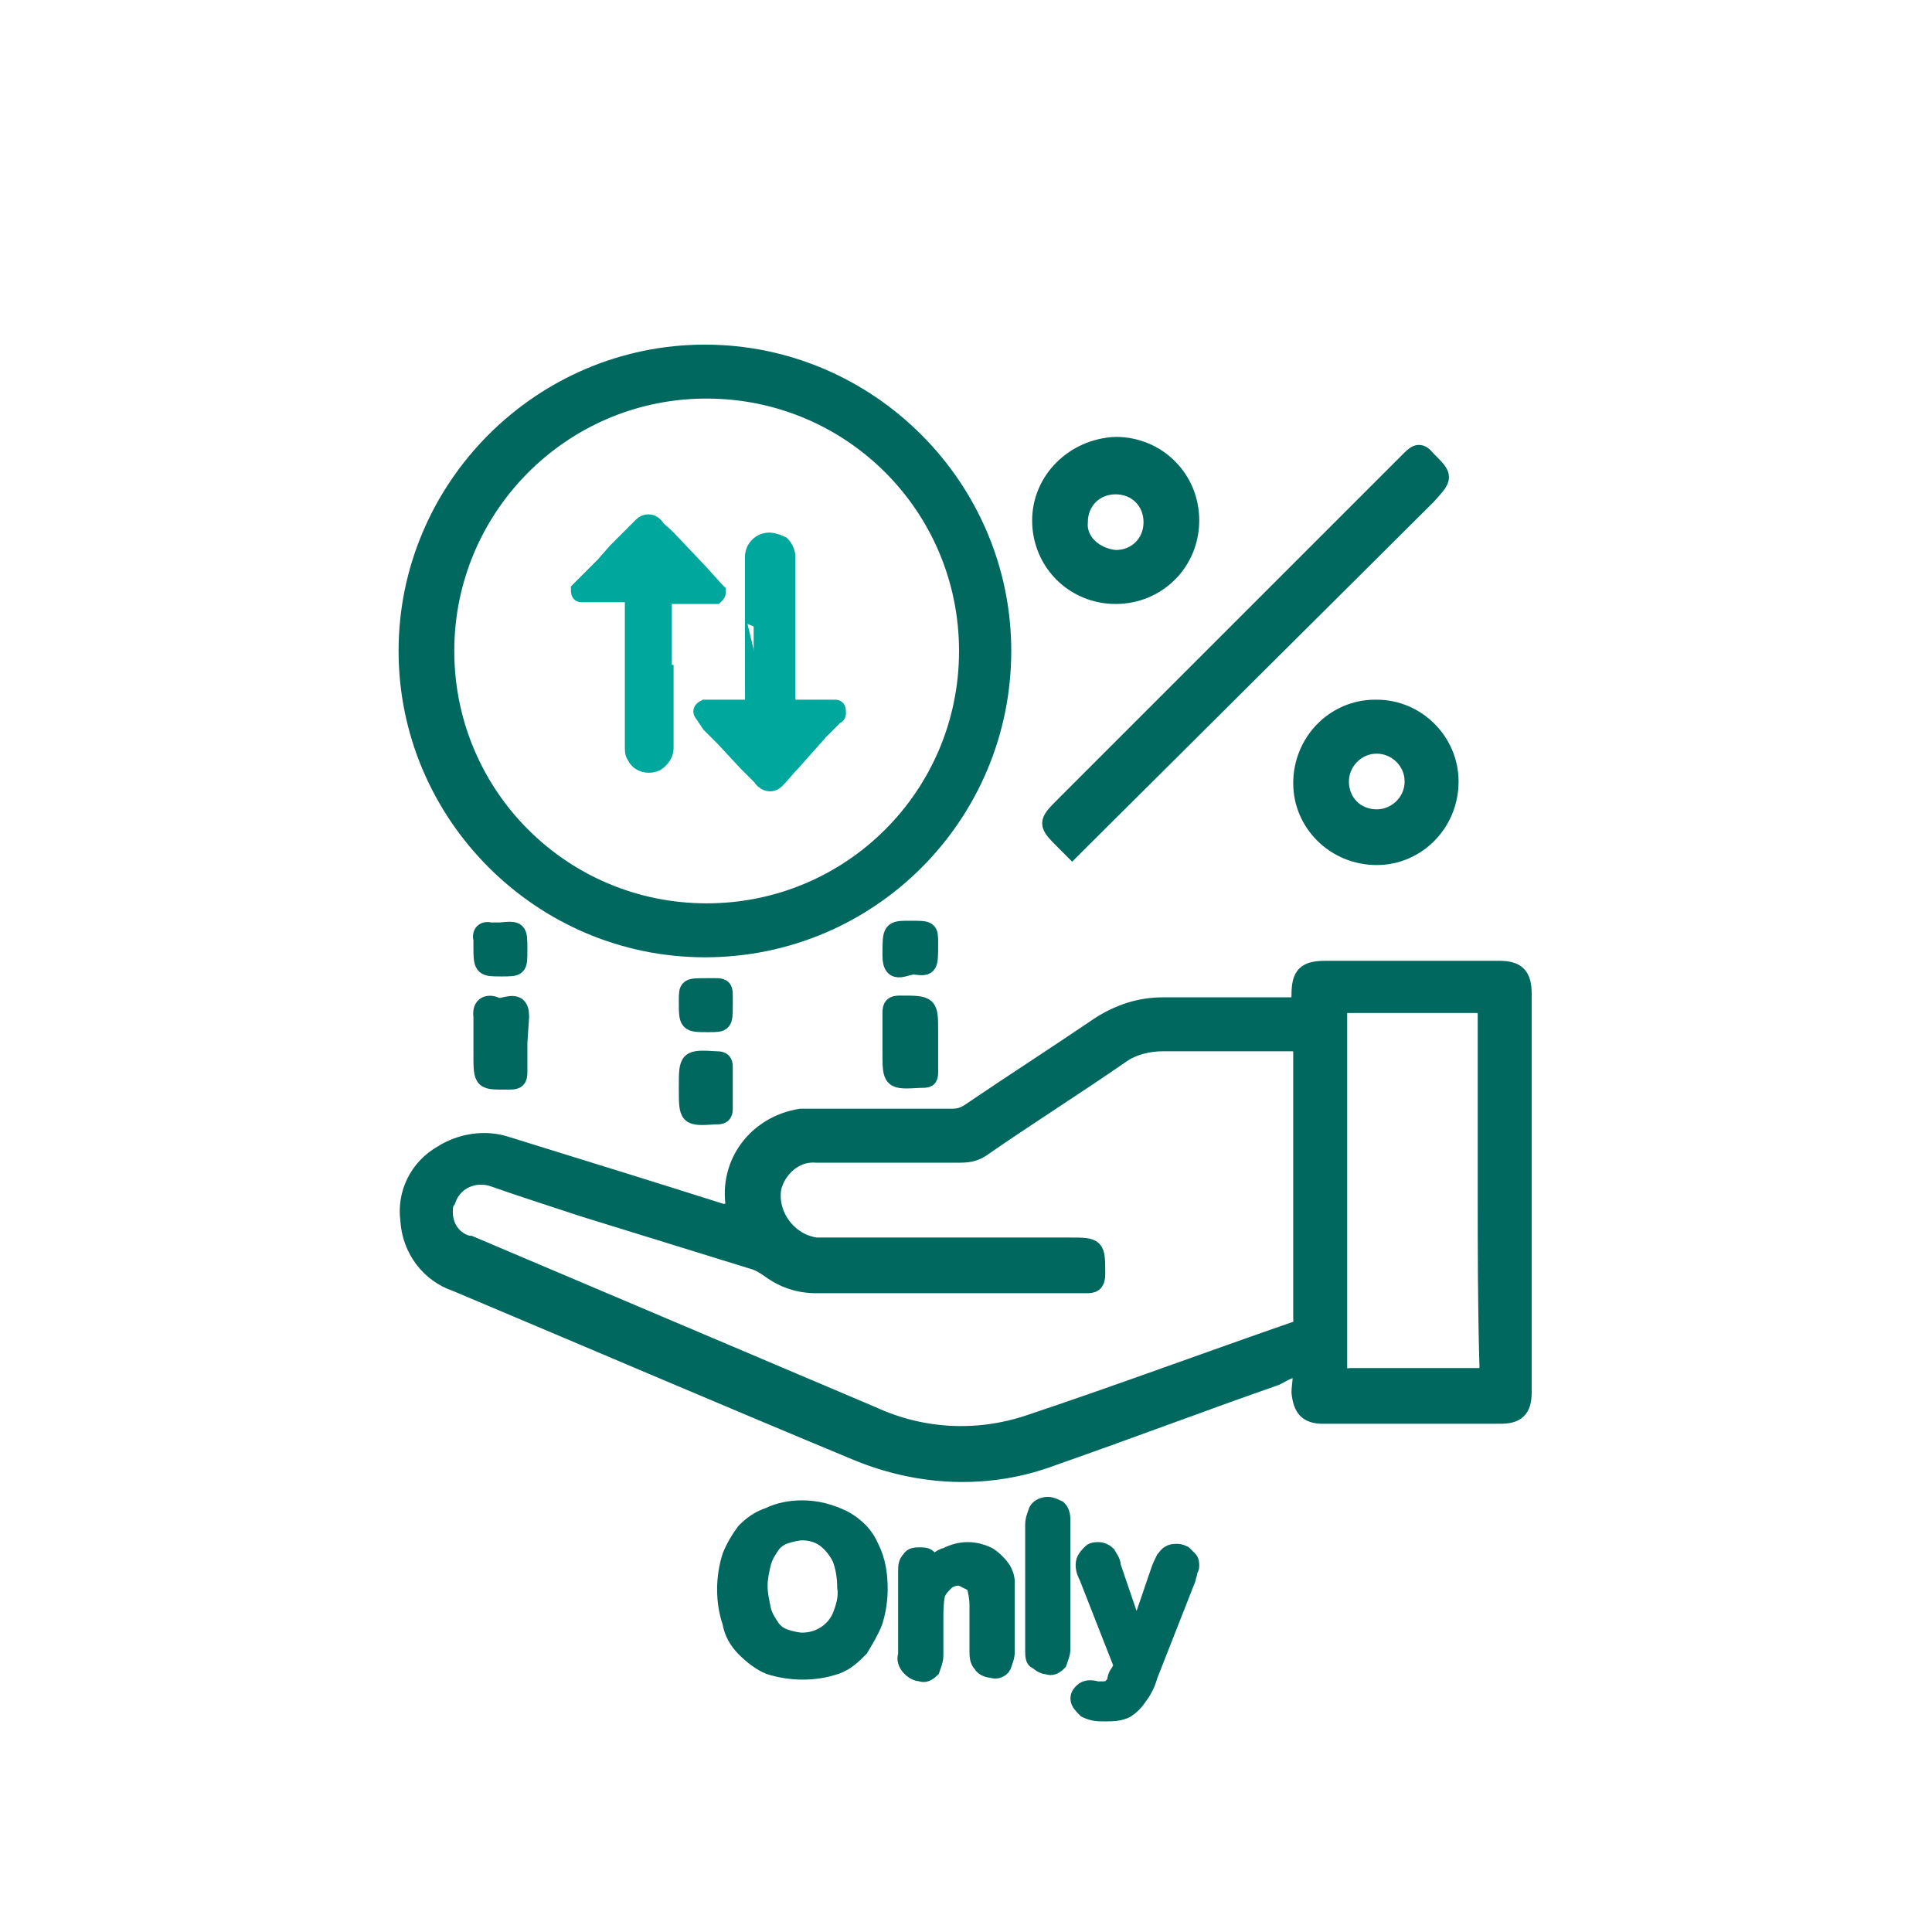 <?xml version="1.0" encoding="utf-8"?>
<!-- Generator: Adobe Illustrator 25.1.0, SVG Export Plug-In . SVG Version: 6.00 Build 0)  -->
<svg version="1.1" id="Layer_1" xmlns="http://www.w3.org/2000/svg" xmlns:xlink="http://www.w3.org/1999/xlink" x="0px" y="0px"
	 viewBox="0 0 111 111" style="enable-background:new 0 0 111 111;" xml:space="preserve">
<style type="text/css">
	.st0{fill:#00A79D;stroke:#00A79D;stroke-miterlimit:10;}
	.st1{fill:#00685E;stroke:#00685E;stroke-miterlimit:10;}
</style>
<path class="st0" d="M38.2,38.7V43c0,0.3-0.2,0.6-0.5,0.8c-0.4,0.2-1,0.1-1.2-0.4c-0.1-0.1-0.1-0.3-0.1-0.5v-8.6
	c0-0.2,0-0.2-0.2-0.2h-2.6c-0.1,0-0.1,0-0.2,0c-0.1,0-0.1-0.1-0.1-0.2c0,0,0,0,0,0l0.1-0.1l0.7-0.7l0.6-0.6l0.7-0.8
	c0.5-0.5,1-1,1.5-1.5c0.2-0.2,0.5-0.2,0.7,0c0,0,0,0,0,0c0.2,0.3,0.5,0.5,0.7,0.7l1.9,2l0.9,1c0,0,0.1,0.1,0.1,0.1
	c0,0.1,0,0.1-0.1,0.2c-0.1,0-0.1,0-0.2,0h-2.7c-0.1,0-0.1,0-0.1,0.1V38.7L38.2,38.7z"/>
<path class="st0" d="M43.3,36.2V32c0-0.5,0.4-0.9,0.9-0.9c0.2,0,0.5,0.1,0.7,0.2c0.2,0.2,0.3,0.5,0.3,0.7v8.6c0,0.1,0,0.1,0.1,0.1
	H48c0.1,0,0.1,0.1,0.1,0.2c0,0,0,0,0,0.1c0,0,0,0.1-0.1,0.1l-0.9,0.9l-0.8,0.9l-0.8,0.9c-0.3,0.3-0.6,0.7-0.9,1
	c-0.2,0.2-0.4,0.2-0.6,0.1c-0.1-0.1-0.2-0.1-0.2-0.2l-0.9-0.9l-1.3-1.4l-0.8-0.8L40.4,41c-0.1-0.1-0.1-0.2,0.1-0.3h2.7
	c0,0,0.1,0,0.1-0.1C43.3,40.6,43.3,36.2,43.3,36.2z"/>
<path class="st1" d="M46.1,86.7c0.8,0,1.6,0.2,2.4,0.6c0.7,0.4,1.2,0.9,1.5,1.6c0.4,0.8,0.5,1.6,0.5,2.4c0,0.6-0.1,1.3-0.3,1.9
	c-0.2,0.5-0.5,1-0.8,1.5c-0.4,0.4-0.8,0.8-1.4,1c-0.6,0.2-1.2,0.3-1.9,0.3c-0.6,0-1.3-0.1-1.9-0.3c-0.5-0.2-1-0.6-1.4-1
	c-0.4-0.4-0.7-0.9-0.8-1.5c-0.2-0.6-0.3-1.2-0.3-1.9c0-0.6,0.1-1.3,0.3-1.9c0.2-0.5,0.5-1,0.8-1.4c0.4-0.4,0.8-0.7,1.4-0.9
	C44.8,86.8,45.5,86.7,46.1,86.7z M48.6,91.2c0-0.6-0.1-1.2-0.3-1.7c-0.2-0.4-0.5-0.8-0.9-1.1c-0.4-0.3-0.9-0.4-1.3-0.4
	c-0.3,0-0.7,0.1-1,0.2c-0.3,0.1-0.6,0.3-0.8,0.6c-0.2,0.3-0.4,0.6-0.5,1c-0.1,0.4-0.2,0.9-0.2,1.3c0,0.5,0.1,0.9,0.2,1.4
	c0.1,0.4,0.3,0.7,0.5,1c0.2,0.3,0.5,0.5,0.8,0.6c0.3,0.1,0.7,0.2,1,0.2c0.9,0,1.8-0.5,2.2-1.4C48.5,92.4,48.7,91.8,48.6,91.2z"/>
<path class="st1" d="M53.4,90v0.2c0.3-0.4,0.6-0.7,1-0.8c0.4-0.2,0.8-0.3,1.2-0.3c0.4,0,0.8,0.1,1.2,0.3c0.3,0.2,0.6,0.5,0.8,0.8
	c0.1,0.2,0.2,0.4,0.2,0.7c0,0.3,0,0.6,0,0.9v3.1c0,0.3-0.1,0.5-0.2,0.8c-0.1,0.2-0.4,0.3-0.6,0.2c-0.2,0-0.5-0.1-0.6-0.3
	c-0.2-0.2-0.2-0.5-0.2-0.7v-2.7c0-0.4-0.1-0.9-0.2-1.2c-0.2-0.3-0.5-0.5-0.9-0.4c-0.3,0-0.6,0.1-0.8,0.3c-0.2,0.2-0.4,0.4-0.5,0.7
	c-0.1,0.5-0.1,0.9-0.1,1.4v2.1c0,0.3-0.1,0.5-0.2,0.8c-0.2,0.2-0.4,0.3-0.6,0.2c-0.2,0-0.4-0.1-0.6-0.3c-0.2-0.2-0.3-0.5-0.2-0.7
	v-4.8c0-0.3,0-0.5,0.2-0.7c0.1-0.2,0.3-0.2,0.6-0.2c0.1,0,0.3,0,0.4,0.1c0.1,0.1,0.2,0.2,0.3,0.3C53.4,89.7,53.4,89.8,53.4,90z"/>
<path class="st1" d="M59.4,94.8v-7.2c0-0.3,0.1-0.5,0.2-0.8c0.1-0.2,0.4-0.3,0.6-0.3c0.2,0,0.4,0.1,0.6,0.2c0.2,0.2,0.2,0.5,0.2,0.8
	v7.2c0,0.3-0.1,0.5-0.2,0.8c-0.2,0.2-0.4,0.3-0.6,0.2c-0.2,0-0.4-0.1-0.6-0.3C59.4,95.4,59.4,95.1,59.4,94.8z"/>
<path class="st1" d="M64.3,96.1l0.2-0.4l-2-5.1c-0.1-0.2-0.2-0.4-0.2-0.7c0-0.3,0.2-0.5,0.4-0.7c0.1-0.1,0.3-0.1,0.4-0.1
	c0.2,0,0.4,0.1,0.5,0.2c0.1,0.2,0.3,0.4,0.3,0.7l1.4,4.1l1.3-3.8c0.1-0.3,0.2-0.5,0.3-0.7c0.1-0.1,0.2-0.3,0.3-0.3
	c0.1-0.1,0.3-0.1,0.4-0.1c0.1,0,0.2,0,0.4,0.1c0.1,0.1,0.2,0.2,0.3,0.3c0.1,0.1,0.1,0.2,0.1,0.4c0,0.1-0.1,0.2-0.1,0.3
	c0,0.1-0.1,0.3-0.1,0.4l-2.2,5.6c-0.1,0.4-0.3,0.8-0.6,1.2c-0.2,0.3-0.4,0.5-0.7,0.7c-0.4,0.2-0.8,0.2-1.2,0.2c-0.4,0-0.7,0-1.1-0.2
	C62.2,98,62,97.8,62,97.6c0-0.2,0.1-0.3,0.2-0.4c0.2-0.2,0.5-0.2,0.8-0.1h0.3c0.2,0,0.3,0,0.5-0.1c0.1-0.1,0.2-0.2,0.3-0.3
	C64.1,96.4,64.2,96.2,64.3,96.1z"/>
<path class="st1" d="M42.2,69.7c0.1-0.2,0-0.3,0-0.4c-0.4-2.5,1.3-4.7,3.8-5.1c0.2,0,0.5,0,0.7,0c2.7,0,5.3,0,8,0
	c0.4,0,0.7-0.1,1-0.3c2.5-1.7,5-3.3,7.5-5c1.1-0.7,2.3-1.1,3.6-1.1c2.4,0,4.9,0,7.3,0c0.5,0,0.6-0.1,0.6-0.6c0-1.2,0.3-1.5,1.5-1.5
	h9.9c1,0,1.4,0.3,1.4,1.4v22.9c0,1-0.4,1.3-1.3,1.3H76c-0.9,0-1.2-0.4-1.3-1.3c0-0.5,0.2-1.1-0.1-1.3s-0.9,0.2-1.3,0.4
	c-4.3,1.5-8.5,3.1-12.8,4.6c-3.7,1.4-7.7,1.2-11.3-0.3c-7.7-3.2-15.4-6.5-23-9.7c-1.5-0.5-2.6-1.9-2.7-3.6c-0.2-1.5,0.5-3,1.9-3.8
	c1.1-0.7,2.5-0.9,3.7-0.5c4.2,1.3,8.4,2.6,12.5,3.9C41.8,69.6,42,69.6,42.2,69.7z M54.7,71.6h6.7c1.6,0,1.6,0,1.6,1.6
	c0,0.4-0.1,0.6-0.5,0.6c-5.2,0-10.4,0-15.6,0c-1,0-1.9-0.3-2.7-0.9c-0.3-0.2-0.6-0.4-1-0.5l-9.7-3c-1.8-0.6-3.4-1.1-5.1-1.7
	c-1.1-0.4-2.3,0.1-2.7,1.2c0,0,0,0.1-0.1,0.1c-0.3,1.1,0.2,2.2,1.3,2.5c0,0,0,0,0.1,0l23.1,9.8c2.8,1.3,6,1.5,9,0.5
	c5.1-1.7,10.2-3.6,15.4-5.4c0.4-0.1,0.3-0.4,0.3-0.7c0-5.1,0-10.2,0-15.2c0-0.5-0.2-0.6-0.6-0.6c-2.5,0-5,0-7.4,0
	c-0.8,0-1.7,0.2-2.4,0.7c-2.6,1.8-5.3,3.5-7.9,5.3c-0.4,0.3-0.8,0.4-1.3,0.4c-2.8,0-5.6,0-8.3,0c-1.2-0.1-2.2,0.8-2.5,1.9
	c-0.3,1.6,0.9,3.2,2.5,3.4c0,0,0.1,0,0.2,0C49.6,71.6,52.2,71.6,54.7,71.6z M85.4,68.4L85.4,68.4c0-3.4,0-6.7,0-10.1
	c0-0.5-0.2-0.6-0.6-0.6c-2.4,0-4.9,0-7.3,0c-0.5,0-0.6,0.1-0.6,0.6c0,6.7,0,13.4,0,20.2c0,0.5,0.2,0.7,0.7,0.6c2.4,0,4.9,0,7.3,0
	c0.5,0,0.6-0.1,0.6-0.6C85.4,75.1,85.4,71.8,85.4,68.4L85.4,68.4z"/>
<path class="st1" d="M23.4,37.4c0-9.4,7.7-17.1,17.1-17.1S57.6,28,57.6,37.4S50,54.5,40.5,54.5c0,0,0,0,0,0
	C31.1,54.5,23.4,46.8,23.4,37.4z M25.6,37.4c0,8.3,6.7,15,15,15c8.3,0,15-6.7,15-15c0-8.3-6.7-15-15-15c-0.1,0-0.1,0-0.2,0
	C32.2,22.5,25.6,29.2,25.6,37.4L25.6,37.4z"/>
<path class="st1" d="M61.6,48.8l-0.4-0.4c-1.1-1.1-1.1-1.1,0-2.2c6.6-6.6,13.2-13.2,19.8-19.8c0.4-0.4,0.6-0.5,1,0c1,1,1,1,0,2.1
	L62.1,48.3L61.6,48.8z"/>
<path class="st1" d="M64.1,25.6c2.4,0,4.3,1.9,4.3,4.3c0,2.4-1.9,4.3-4.3,4.3c-2.4,0-4.3-1.9-4.3-4.3C59.8,27.6,61.7,25.7,64.1,25.6
	C64.1,25.6,64.1,25.6,64.1,25.6z M64.1,32.1c1.2,0,2.1-0.9,2.1-2.1c0-1.2-0.9-2.1-2.1-2.1c-1.2,0-2.1,0.9-2.1,2.1
	C61.9,31.1,62.9,32,64.1,32.1L64.1,32.1z"/>
<path class="st1" d="M83.3,44.9c0,2.4-1.9,4.3-4.2,4.3c-2.4,0-4.3-1.9-4.3-4.2c0-2.4,1.9-4.3,4.2-4.3c0,0,0.1,0,0.1,0
	C81.4,40.7,83.3,42.6,83.3,44.9z M81.2,44.9c0-1.2-1-2.1-2.1-2.1c-1.2,0-2.1,1-2.1,2.1c0,1.2,0.9,2.1,2.1,2.1
	C80.2,47,81.2,46.1,81.2,44.9C81.2,44.9,81.2,44.9,81.2,44.9z"/>
<path class="st1" d="M29.8,59.9c0,0.6,0,1.1,0,1.7c0,0.4-0.1,0.5-0.5,0.5c-1.6,0-1.6,0.1-1.6-1.6c0-0.7,0-1.4,0-2.1
	c-0.1-0.7,0.4-0.8,0.8-0.6s1.4-0.6,1.4,0.6L29.8,59.9z"/>
<path class="st1" d="M53.4,59.9c0,0.6,0,1.1,0,1.7c0,0.4-0.1,0.4-0.5,0.4c-1.7,0.1-1.7,0.1-1.7-1.6c0-0.7,0-1.5,0-2.2
	c0-0.4,0.1-0.5,0.5-0.5c1.7,0,1.7,0,1.7,1.6L53.4,59.9z"/>
<path class="st1" d="M39.5,62.5c0-1.7,0-1.7,1.7-1.6c0.3,0,0.4,0.1,0.4,0.4c0,0.8,0,1.6,0,2.4c0,0.3-0.1,0.4-0.4,0.4h-0.1
	C39.5,64.2,39.5,64.2,39.5,62.5z"/>
<path class="st1" d="M29.8,54.6c0,1,0,1-1,1s-1.1,0-1.1-1.1c0-0.2,0-0.4,0-0.5c-0.1-0.4,0.1-0.6,0.5-0.5c0.2,0,0.3,0,0.5,0
	C29.8,53.4,29.8,53.4,29.8,54.6z"/>
<path class="st1" d="M52.3,53.4c1.1,0,1.1,0,1.1,0.8c0,1.3,0,1.4-0.8,1.3c-0.5-0.1-1.4,0.7-1.4-0.6C51.2,53.4,51.2,53.4,52.3,53.4z"
	/>
<path class="st1" d="M41.6,57.7c0,1.1,0,1.1-0.9,1.1c-1.2,0-1.2,0-1.2-1.3c0-0.8,0-0.8,1.1-0.8S41.6,56.6,41.6,57.7z"/>
</svg>
